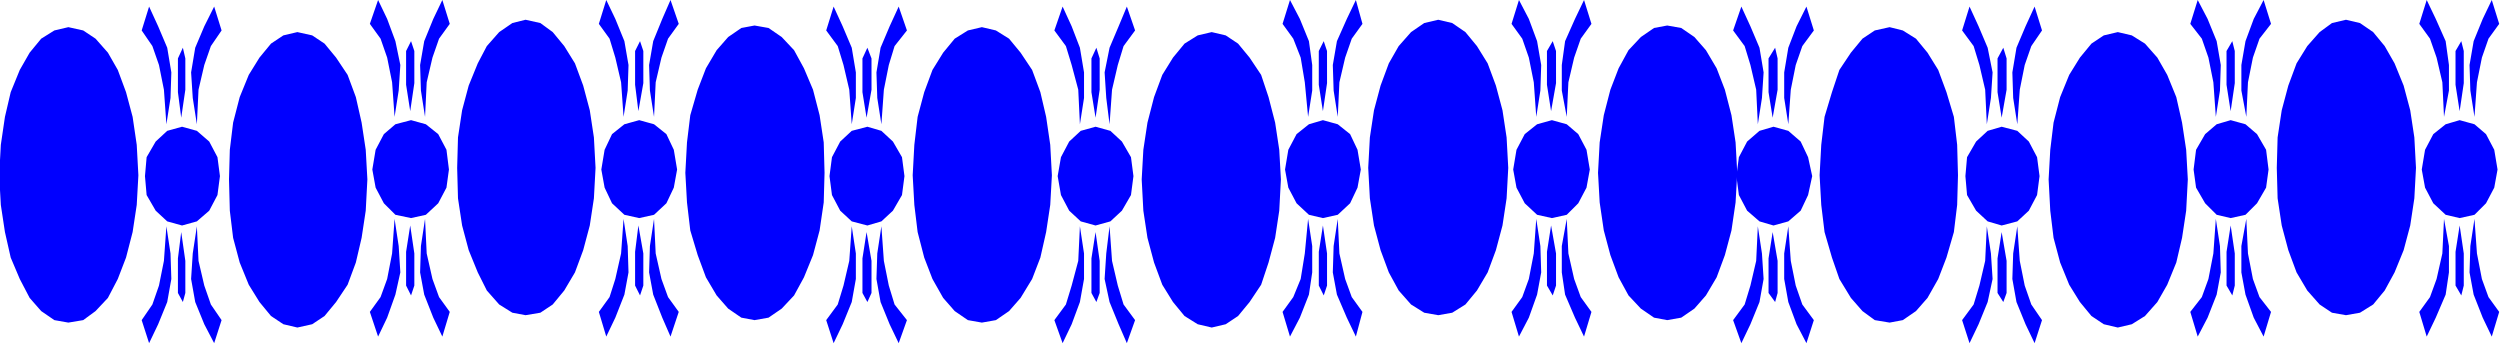 <svg xmlns="http://www.w3.org/2000/svg" width="490.455" height="67.485" fill-rule="evenodd" stroke-linecap="round" preserveAspectRatio="none" viewBox="0 0 3035 418"><style>.brush1{fill:#00f}.pen1{stroke:none}</style><path d="m83 33 18 4 15 10 15 17 12 21 10 27 8 30 5 34 2 37-2 36-5 33-8 31-10 26-12 23-15 16-15 11-18 3-17-3-16-11-14-16-12-23-11-26-7-31-5-33-2-36 2-37 5-34 7-30 11-27 12-21 14-17 16-10 17-4zm156 242 2 42 7 30 8 23 13 19-9 28-12-23-11-27-5-28 2-31 5-33zm-37 0-3 42-6 30-8 23-13 19 9 28 11-23 11-27 5-28-1-31-5-33zm18 7 5 35v39l-3 11-6-11v-42l4-32zm1-8-18-5-14-13-11-19-2-23 2-23 11-19 14-13 18-5 18 5 15 13 10 19 3 23-3 23-10 19-15 13-18 5zm18-123 2-42 7-30 8-23 13-19-9-29-12 24-11 26-5 30 2 31 5 32zm-37 0-3-42-6-30-8-23-13-19 9-29 11 24 11 26 5 30-1 31-5 32zm18-8 5-34V71l-3-13-6 13v41l4 31zM361 39l18 4 15 10 14 17 14 21 10 27 7 31 5 33 2 36-2 38-5 33-7 30-10 27-14 21-14 17-15 10-18 4-17-4-15-10-14-17-13-21-11-27-8-30-4-33-1-38 1-36 4-33 8-31 11-27 13-21 14-17 15-10 17-4zm277-15 18 4 15 11 14 17 13 21 10 27 8 30 5 33 2 37-2 37-5 33-8 30-10 27-13 22-14 17-15 10-18 3-16-3-16-10-15-17-11-22-11-27-8-30-5-33-1-37 1-37 5-33 8-30 11-27 11-21 15-17 16-11 16-4zm156 242 2 42 7 31 8 22 13 18-10 30-10-23-11-28-5-27 1-32 5-33zm-37 0-3 42-7 31-7 22-13 18 9 30 11-23 11-28 5-27-1-32-5-33zm18 8 6 34v39l-4 12-6-12v-41l4-32zm1-9-18-4-15-14-9-19-4-22 4-24 9-19 15-12 18-5 18 5 15 12 9 19 4 24-4 22-9 19-15 14-18 4zm18-123 2-42 7-30 8-23 13-18-10-29-10 23-11 27-5 29 1 31 5 32zm-37 0-3-42-7-30-7-23-13-18 9-29 11 23 11 27 5 29-1 31-5 32zm18-7 6-34V62l-4-12-6 12v41l4 32zM516 266l2 42 7 31 8 22 13 18-9 30-11-23-11-28-5-27 1-32 5-33zm-37 0-3 42-6 31-8 22-13 18 10 30 11-23 10-28 6-27-2-32-5-33zm19 8 5 34v39l-4 12-6-12v-41l5-32zm1-9-19-4-14-14-10-19-4-22 4-24 10-19 14-12 19-5 18 5 15 12 10 19 3 24-3 22-10 19-15 14-18 4zm17-123 2-42 7-30 8-23 13-18-9-29-11 23-11 27-5 29 1 31 5 32zm-37 0-3-42-6-30-8-23-13-18 10-29 11 23 10 27 6 29-2 31-5 32zm19-7 5-34V62l-4-12-6 12v41l5 32zM916 31l17 3 16 11 15 16 12 22 11 26 8 31 5 33 1 37-1 36-5 34-8 30-11 27-12 22-15 16-16 11-17 3-16-3-16-11-14-16-13-22-10-27-9-30-4-34-2-36 2-37 4-33 9-31 10-26 13-22 14-16 16-11 16-3zm1378 2 16 4 16 10 14 17 13 21 10 27 9 30 4 34 1 37-1 36-4 33-9 31-10 26-13 23-14 16-16 11-16 3-18-3-15-11-14-16-14-23-9-26-9-31-4-33-2-36 2-37 4-34 9-30 9-27 14-21 14-17 15-10 18-4zm155 242 3 42 6 30 8 23 13 19-9 28-11-23-11-27-5-28 1-31 5-33zm-37 0-2 42-7 30-7 23-14 19 9 28 11-23 11-27 6-28-2-31-5-33zm18 7 6 35v39l-4 11-7-11v-42l5-32zm0-8-17-5-14-13-11-19-2-23 2-23 11-19 14-13 17-5 19 5 14 13 10 19 3 23-3 23-10 19-14 13-19 5zm19-123 3-42 6-30 8-23 13-19-9-29-11 24-11 26-5 30 1 31 5 32zm-37 0-2-42-7-30-7-23-14-19 9-29 11 24 11 26 6 30-2 31-5 32zm18-8 6-34V71l-4-13-7 13v41l5 31zm-259 132 3 42 6 30 8 23 14 19-9 28-12-23-10-27-5-28v-31l5-33zm-37 0-2 42-7 30-7 23-14 19 10 28 11-23 11-27 5-28-2-31-5-33zm18 7 6 35v39l-3 11-8-11v-42l5-32zm1-8-17-5-15-13-10-19-3-23 3-23 10-19 15-13 17-5 18 5 15 13 9 19 5 23-5 23-9 19-15 13-18 5zm18-123 3-42 6-30 8-23 14-19-9-29-12 24-10 26-5 30v31l5 32zm-37 0-2-42-7-30-7-23-14-19 10-29 11 24 11 26 5 30-2 31-5 32zm18-8 6-34V71l-3-13-8 13v41l5 31zm419-104 17 4 16 10 15 17 12 21 11 27 7 31 5 33 2 36-2 38-5 33-7 30-11 27-12 21-15 17-16 10-17 4-17-4-15-10-14-17-13-21-11-27-8-30-4-33-2-38 2-36 4-33 8-31 11-27 13-21 14-17 15-10 17-4zm277-15 17 4 16 11 14 17 12 21 11 27 8 30 5 33 2 37-2 37-5 33-8 30-11 27-12 22-14 17-16 10-17 3-17-3-15-10-15-17-13-22-10-27-8-30-5-33-1-37 1-37 5-33 8-30 10-27 13-21 15-17 15-11 17-4zm156 242 3 42 6 31 8 22 13 18-9 30-11-23-11-28-5-27 1-32 5-33zm-37 0-2 42-7 31-8 22-13 18 9 30 11-23 12-28 4-27v-32l-6-33zm19 8 5 34v39l-3 12-7-12v-41l5-32zm0-9-17-4-15-14-10-19-4-22 4-24 10-19 15-12 17-5 18 5 14 12 10 19 4 24-4 22-10 19-14 14-18 4zm18-123 3-42 6-30 8-23 13-18-9-29-11 23-11 27-5 29 1 31 5 32zm-37 0-2-42-7-30-8-23-13-18 9-29 11 23 12 27 4 29v31l-6 32zm19-7 5-34V62l-3-12-7 12v41l5 32zm-259 131 2 42 6 31 8 22 14 18-9 30-12-23-10-28-5-27v-32l6-33zm-37 0-3 42-6 31-8 22-14 18 9 30 12-23 11-28 5-27-1-32-5-33zm18 8 5 34v39l-3 12-7-12v-41l5-32zm0-9-17-4-14-14-11-19-3-22 3-24 11-19 14-12 17-5 18 5 14 12 11 19 3 24-3 22-11 19-14 14-18 4zm19-123 2-42 6-30 8-23 14-18-9-29-12 23-10 27-5 29v31l6 32zm-37 0-3-42-6-30-8-23-14-18 9-29 12 23 11 27 5 29-1 31-5 32zm18-7 5-34V62l-3-12-7 12v41l5 32zM1192 33l17 4 16 10 14 17 14 21 10 27 7 30 5 34 2 37-2 36-5 33-7 31-10 26-14 23-14 16-16 11-17 3-17-3-16-11-14-16-13-23-10-26-8-31-4-33-2-36 2-37 4-34 8-30 10-27 13-21 14-17 16-10 17-4zm155 242 3 42 7 30 7 23 14 19-10 28-10-23-11-27-6-28 2-31 4-33zm-36 0-2 42-8 30-7 23-14 19 10 28 11-23 10-27 5-28v-31l-5-33zm19 7 5 35v39l-4 11-6-11v-42l5-32zm0-8-18-5-14-13-10-19-4-23 4-23 10-19 14-13 18-5 18 5 14 13 11 19 3 23-3 23-11 19-14 13-18 5zm17-123 3-42 7-30 7-23 14-19-10-29-10 24-11 26-6 30 2 31 4 32zm-36 0-2-42-8-30-7-23-14-19 10-29 11 24 10 26 5 30v31l-5 32zm19-8 5-34V71l-4-13-6 13v41l5 31zm-260 132 3 42 6 30 7 23 15 19-10 28-11-23-11-27-5-28 1-31 5-33zm-36 0-3 42-7 30-7 23-14 19 9 28 11-23 11-27 5-28v-31l-5-33zm18 7 6 35v39l-5 11-6-11v-42l5-32zm1-8-19-5-14-13-10-19-3-23 3-23 10-19 14-13 19-5 17 5 14 13 11 19 3 23-3 23-11 19-14 13-17 5zm17-123 3-42 6-30 7-23 15-19-10-29-11 24-11 26-5 30 1 31 5 32zm-36 0-3-42-7-30-7-23-14-19 9-29 11 24 11 26 5 30v31l-5 32zm18-8 6-34V71l-5-13-6 13v41l5 31zm419-104 17 4 15 10 14 17 14 21 9 27 8 31 5 33 2 36-2 38-5 33-8 30-9 27-14 21-14 17-15 10-17 4-17-4-16-10-14-17-13-21-10-27-8-30-5-33-2-38 2-36 5-33 8-31 10-27 13-21 14-17 16-10 17-4zm275-15 17 4 16 11 14 17 13 21 10 27 8 30 5 33 2 37-2 37-5 33-8 30-10 27-13 22-14 17-16 10-17 3-17-3-16-10-15-17-12-22-10-27-8-30-5-33-2-37 2-37 5-33 8-30 10-27 12-21 15-17 16-11 17-4zm156 242 2 42 7 31 8 22 13 18-9 30-11-23-12-28-4-27v-32l6-33zm-37 0-3 42-6 31-8 22-13 18 9 30 12-23 10-28 5-27-1-32-5-33zm18 8 6 34v39l-4 12-7-12v-41l5-32zm1-9-18-4-15-14-10-19-4-22 4-24 10-19 15-12 18-5 18 5 14 12 10 19 4 24-4 22-10 19-14 14-18 4zm18-123 2-42 7-30 8-23 13-18-9-29-11 23-12 27-4 29v31l6 32zm-37 0-3-42-6-30-8-23-13-18 9-29 12 23 10 27 5 29-1 31-5 32zm18-7 6-34V62l-4-12-7 12v41l5 32zm-259 131 2 42 7 31 8 22 13 18-8 30-11-23-12-28-5-27 1-32 5-33zm-36 0-4 42-5 31-9 22-13 18 9 30 12-23 11-28 4-27v-32l-5-33zm18 8 5 34v39l-4 12-6-12v-41l5-32zm0-9-17-4-15-14-10-19-4-22 4-24 10-19 15-12 17-5 18 5 15 12 9 19 4 24-4 22-9 19-15 14-18 4zm18-123 2-42 7-30 8-23 13-18-8-29-11 23-12 27-5 29 1 31 5 32zm-36 0-4-42-5-30-9-23-13-18 9-29 12 23 11 27 4 29v31l-5 32zm18-7 5-34V62l-4-12-6 12v41l5 32z" class="pen1 brush1"/><path d="m2024 31 17 3 16 11 14 16 13 22 10 26 8 31 5 33 2 37-2 36-5 34-8 30-10 27-13 22-14 16-16 11-17 3-16-3-16-11-15-16-12-22-10-27-8-30-5-34-2-36 2-37 5-33 8-31 10-26 12-22 15-16 16-11 16-3z" class="pen1 brush1"/></svg>
